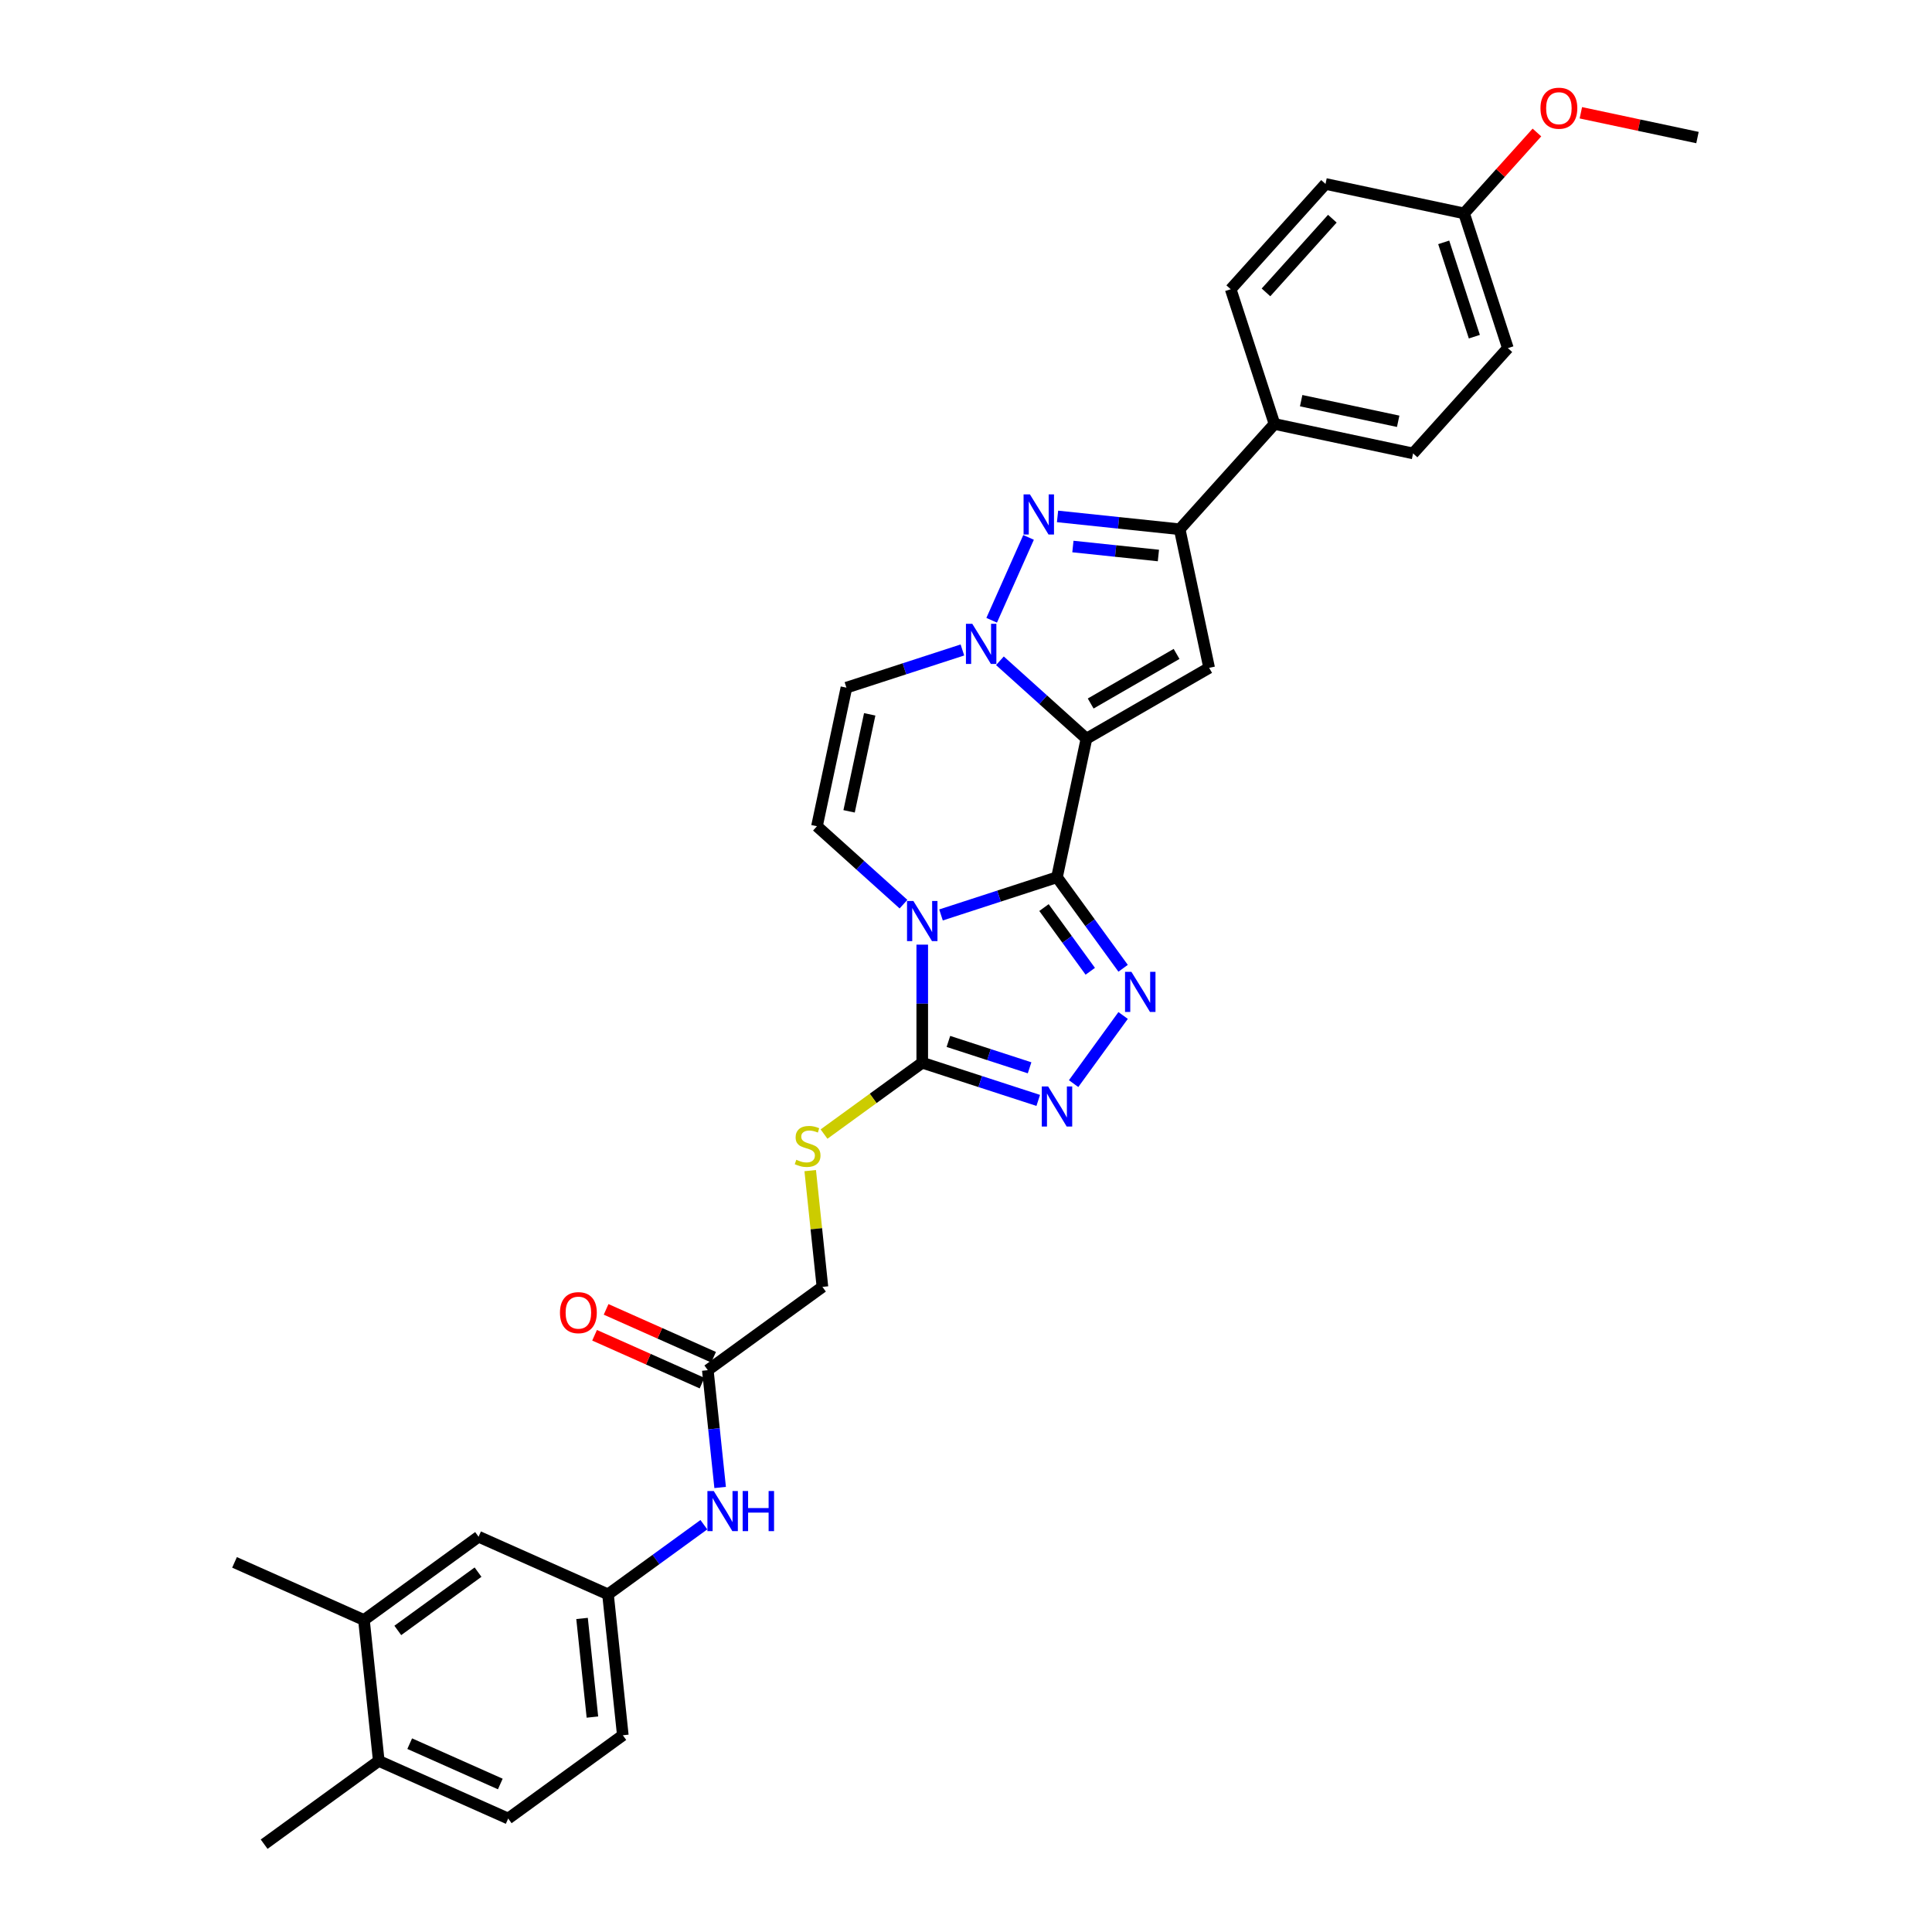 <?xml version='1.0' encoding='iso-8859-1'?>
<svg version='1.1' baseProfile='full'
              xmlns='http://www.w3.org/2000/svg'
                      xmlns:rdkit='http://www.rdkit.org/xml'
                      xmlns:xlink='http://www.w3.org/1999/xlink'
                  xml:space='preserve'
width='1000px' height='1000px' viewBox='0 0 1000 1000'>
<!-- END OF HEADER -->
<rect style='opacity:1.0;fill:#FFFFFF;stroke:none' width='1000' height='1000' x='0' y='0'> </rect>
<path class='bond-0' d='M 547.096,454.068 L 562.343,382.338' style='fill:none;fill-rule:evenodd;stroke:#000000;stroke-width:6px;stroke-linecap:butt;stroke-linejoin:miter;stroke-opacity:1' />
<path class='bond-1' d='M 547.096,454.068 L 517.079,463.821' style='fill:none;fill-rule:evenodd;stroke:#000000;stroke-width:6px;stroke-linecap:butt;stroke-linejoin:miter;stroke-opacity:1' />
<path class='bond-1' d='M 517.079,463.821 L 487.062,473.575' style='fill:none;fill-rule:evenodd;stroke:#0000FF;stroke-width:6px;stroke-linecap:butt;stroke-linejoin:miter;stroke-opacity:1' />
<path class='bond-3' d='M 547.096,454.068 L 564.21,477.623' style='fill:none;fill-rule:evenodd;stroke:#000000;stroke-width:6px;stroke-linecap:butt;stroke-linejoin:miter;stroke-opacity:1' />
<path class='bond-3' d='M 564.21,477.623 L 581.324,501.178' style='fill:none;fill-rule:evenodd;stroke:#0000FF;stroke-width:6px;stroke-linecap:butt;stroke-linejoin:miter;stroke-opacity:1' />
<path class='bond-3' d='M 540.365,469.756 L 552.345,486.244' style='fill:none;fill-rule:evenodd;stroke:#000000;stroke-width:6px;stroke-linecap:butt;stroke-linejoin:miter;stroke-opacity:1' />
<path class='bond-3' d='M 552.345,486.244 L 564.324,502.733' style='fill:none;fill-rule:evenodd;stroke:#0000FF;stroke-width:6px;stroke-linecap:butt;stroke-linejoin:miter;stroke-opacity:1' />
<path class='bond-2' d='M 562.343,382.338 L 539.949,362.175' style='fill:none;fill-rule:evenodd;stroke:#000000;stroke-width:6px;stroke-linecap:butt;stroke-linejoin:miter;stroke-opacity:1' />
<path class='bond-2' d='M 539.949,362.175 L 517.556,342.012' style='fill:none;fill-rule:evenodd;stroke:#0000FF;stroke-width:6px;stroke-linecap:butt;stroke-linejoin:miter;stroke-opacity:1' />
<path class='bond-4' d='M 562.343,382.338 L 625.851,345.672' style='fill:none;fill-rule:evenodd;stroke:#000000;stroke-width:6px;stroke-linecap:butt;stroke-linejoin:miter;stroke-opacity:1' />
<path class='bond-4' d='M 564.536,364.137 L 608.991,338.471' style='fill:none;fill-rule:evenodd;stroke:#000000;stroke-width:6px;stroke-linecap:butt;stroke-linejoin:miter;stroke-opacity:1' />
<path class='bond-6' d='M 477.353,488.946 L 477.353,519.504' style='fill:none;fill-rule:evenodd;stroke:#0000FF;stroke-width:6px;stroke-linecap:butt;stroke-linejoin:miter;stroke-opacity:1' />
<path class='bond-6' d='M 477.353,519.504 L 477.353,550.062' style='fill:none;fill-rule:evenodd;stroke:#000000;stroke-width:6px;stroke-linecap:butt;stroke-linejoin:miter;stroke-opacity:1' />
<path class='bond-9' d='M 467.644,467.987 L 445.25,447.824' style='fill:none;fill-rule:evenodd;stroke:#0000FF;stroke-width:6px;stroke-linecap:butt;stroke-linejoin:miter;stroke-opacity:1' />
<path class='bond-9' d='M 445.25,447.824 L 422.856,427.66' style='fill:none;fill-rule:evenodd;stroke:#000000;stroke-width:6px;stroke-linecap:butt;stroke-linejoin:miter;stroke-opacity:1' />
<path class='bond-5' d='M 513.286,321.052 L 532.383,278.16' style='fill:none;fill-rule:evenodd;stroke:#0000FF;stroke-width:6px;stroke-linecap:butt;stroke-linejoin:miter;stroke-opacity:1' />
<path class='bond-33' d='M 498.137,336.424 L 468.12,346.177' style='fill:none;fill-rule:evenodd;stroke:#0000FF;stroke-width:6px;stroke-linecap:butt;stroke-linejoin:miter;stroke-opacity:1' />
<path class='bond-33' d='M 468.12,346.177 L 438.103,355.93' style='fill:none;fill-rule:evenodd;stroke:#000000;stroke-width:6px;stroke-linecap:butt;stroke-linejoin:miter;stroke-opacity:1' />
<path class='bond-7' d='M 581.324,525.613 L 555.698,560.883' style='fill:none;fill-rule:evenodd;stroke:#0000FF;stroke-width:6px;stroke-linecap:butt;stroke-linejoin:miter;stroke-opacity:1' />
<path class='bond-8' d='M 625.851,345.672 L 610.604,273.942' style='fill:none;fill-rule:evenodd;stroke:#000000;stroke-width:6px;stroke-linecap:butt;stroke-linejoin:miter;stroke-opacity:1' />
<path class='bond-34' d='M 547.383,267.297 L 578.993,270.62' style='fill:none;fill-rule:evenodd;stroke:#0000FF;stroke-width:6px;stroke-linecap:butt;stroke-linejoin:miter;stroke-opacity:1' />
<path class='bond-34' d='M 578.993,270.62 L 610.604,273.942' style='fill:none;fill-rule:evenodd;stroke:#000000;stroke-width:6px;stroke-linecap:butt;stroke-linejoin:miter;stroke-opacity:1' />
<path class='bond-34' d='M 555.333,282.88 L 577.46,285.206' style='fill:none;fill-rule:evenodd;stroke:#0000FF;stroke-width:6px;stroke-linecap:butt;stroke-linejoin:miter;stroke-opacity:1' />
<path class='bond-34' d='M 577.46,285.206 L 599.588,287.532' style='fill:none;fill-rule:evenodd;stroke:#000000;stroke-width:6px;stroke-linecap:butt;stroke-linejoin:miter;stroke-opacity:1' />
<path class='bond-11' d='M 477.353,550.062 L 451.935,568.529' style='fill:none;fill-rule:evenodd;stroke:#000000;stroke-width:6px;stroke-linecap:butt;stroke-linejoin:miter;stroke-opacity:1' />
<path class='bond-11' d='M 451.935,568.529 L 426.518,586.996' style='fill:none;fill-rule:evenodd;stroke:#CCCC00;stroke-width:6px;stroke-linecap:butt;stroke-linejoin:miter;stroke-opacity:1' />
<path class='bond-32' d='M 477.353,550.062 L 507.37,559.815' style='fill:none;fill-rule:evenodd;stroke:#000000;stroke-width:6px;stroke-linecap:butt;stroke-linejoin:miter;stroke-opacity:1' />
<path class='bond-32' d='M 507.37,559.815 L 537.387,569.568' style='fill:none;fill-rule:evenodd;stroke:#0000FF;stroke-width:6px;stroke-linecap:butt;stroke-linejoin:miter;stroke-opacity:1' />
<path class='bond-32' d='M 490.89,539.039 L 511.902,545.866' style='fill:none;fill-rule:evenodd;stroke:#000000;stroke-width:6px;stroke-linecap:butt;stroke-linejoin:miter;stroke-opacity:1' />
<path class='bond-32' d='M 511.902,545.866 L 532.914,552.693' style='fill:none;fill-rule:evenodd;stroke:#0000FF;stroke-width:6px;stroke-linecap:butt;stroke-linejoin:miter;stroke-opacity:1' />
<path class='bond-13' d='M 610.604,273.942 L 659.673,219.446' style='fill:none;fill-rule:evenodd;stroke:#000000;stroke-width:6px;stroke-linecap:butt;stroke-linejoin:miter;stroke-opacity:1' />
<path class='bond-10' d='M 422.856,427.66 L 438.103,355.93' style='fill:none;fill-rule:evenodd;stroke:#000000;stroke-width:6px;stroke-linecap:butt;stroke-linejoin:miter;stroke-opacity:1' />
<path class='bond-10' d='M 439.489,419.95 L 450.162,369.739' style='fill:none;fill-rule:evenodd;stroke:#000000;stroke-width:6px;stroke-linecap:butt;stroke-linejoin:miter;stroke-opacity:1' />
<path class='bond-20' d='M 419.366,605.911 L 422.528,636.003' style='fill:none;fill-rule:evenodd;stroke:#CCCC00;stroke-width:6px;stroke-linecap:butt;stroke-linejoin:miter;stroke-opacity:1' />
<path class='bond-20' d='M 422.528,636.003 L 425.691,666.096' style='fill:none;fill-rule:evenodd;stroke:#000000;stroke-width:6px;stroke-linecap:butt;stroke-linejoin:miter;stroke-opacity:1' />
<path class='bond-12' d='M 366.364,709.2 L 425.691,666.096' style='fill:none;fill-rule:evenodd;stroke:#000000;stroke-width:6px;stroke-linecap:butt;stroke-linejoin:miter;stroke-opacity:1' />
<path class='bond-14' d='M 366.364,709.2 L 369.555,739.557' style='fill:none;fill-rule:evenodd;stroke:#000000;stroke-width:6px;stroke-linecap:butt;stroke-linejoin:miter;stroke-opacity:1' />
<path class='bond-14' d='M 369.555,739.557 L 372.745,769.913' style='fill:none;fill-rule:evenodd;stroke:#0000FF;stroke-width:6px;stroke-linecap:butt;stroke-linejoin:miter;stroke-opacity:1' />
<path class='bond-19' d='M 369.347,702.501 L 341.534,690.117' style='fill:none;fill-rule:evenodd;stroke:#000000;stroke-width:6px;stroke-linecap:butt;stroke-linejoin:miter;stroke-opacity:1' />
<path class='bond-19' d='M 341.534,690.117 L 313.721,677.734' style='fill:none;fill-rule:evenodd;stroke:#FF0000;stroke-width:6px;stroke-linecap:butt;stroke-linejoin:miter;stroke-opacity:1' />
<path class='bond-19' d='M 363.381,715.899 L 335.568,703.516' style='fill:none;fill-rule:evenodd;stroke:#000000;stroke-width:6px;stroke-linecap:butt;stroke-linejoin:miter;stroke-opacity:1' />
<path class='bond-19' d='M 335.568,703.516 L 307.755,691.133' style='fill:none;fill-rule:evenodd;stroke:#FF0000;stroke-width:6px;stroke-linecap:butt;stroke-linejoin:miter;stroke-opacity:1' />
<path class='bond-21' d='M 659.673,219.446 L 731.403,234.692' style='fill:none;fill-rule:evenodd;stroke:#000000;stroke-width:6px;stroke-linecap:butt;stroke-linejoin:miter;stroke-opacity:1' />
<path class='bond-21' d='M 673.482,207.387 L 723.693,218.059' style='fill:none;fill-rule:evenodd;stroke:#000000;stroke-width:6px;stroke-linecap:butt;stroke-linejoin:miter;stroke-opacity:1' />
<path class='bond-22' d='M 659.673,219.446 L 637.012,149.702' style='fill:none;fill-rule:evenodd;stroke:#000000;stroke-width:6px;stroke-linecap:butt;stroke-linejoin:miter;stroke-opacity:1' />
<path class='bond-16' d='M 364.32,789.185 L 339.511,807.21' style='fill:none;fill-rule:evenodd;stroke:#0000FF;stroke-width:6px;stroke-linecap:butt;stroke-linejoin:miter;stroke-opacity:1' />
<path class='bond-16' d='M 339.511,807.21 L 314.702,825.234' style='fill:none;fill-rule:evenodd;stroke:#000000;stroke-width:6px;stroke-linecap:butt;stroke-linejoin:miter;stroke-opacity:1' />
<path class='bond-15' d='M 188.383,838.511 L 247.71,795.407' style='fill:none;fill-rule:evenodd;stroke:#000000;stroke-width:6px;stroke-linecap:butt;stroke-linejoin:miter;stroke-opacity:1' />
<path class='bond-15' d='M 205.902,843.911 L 247.431,813.738' style='fill:none;fill-rule:evenodd;stroke:#000000;stroke-width:6px;stroke-linecap:butt;stroke-linejoin:miter;stroke-opacity:1' />
<path class='bond-29' d='M 188.383,838.511 L 121.39,808.684' style='fill:none;fill-rule:evenodd;stroke:#000000;stroke-width:6px;stroke-linecap:butt;stroke-linejoin:miter;stroke-opacity:1' />
<path class='bond-36' d='M 188.383,838.511 L 196.048,911.442' style='fill:none;fill-rule:evenodd;stroke:#000000;stroke-width:6px;stroke-linecap:butt;stroke-linejoin:miter;stroke-opacity:1' />
<path class='bond-17' d='M 314.702,825.234 L 247.71,795.407' style='fill:none;fill-rule:evenodd;stroke:#000000;stroke-width:6px;stroke-linecap:butt;stroke-linejoin:miter;stroke-opacity:1' />
<path class='bond-24' d='M 314.702,825.234 L 322.368,898.165' style='fill:none;fill-rule:evenodd;stroke:#000000;stroke-width:6px;stroke-linecap:butt;stroke-linejoin:miter;stroke-opacity:1' />
<path class='bond-24' d='M 301.266,837.707 L 306.632,888.758' style='fill:none;fill-rule:evenodd;stroke:#000000;stroke-width:6px;stroke-linecap:butt;stroke-linejoin:miter;stroke-opacity:1' />
<path class='bond-18' d='M 196.048,911.442 L 263.04,941.269' style='fill:none;fill-rule:evenodd;stroke:#000000;stroke-width:6px;stroke-linecap:butt;stroke-linejoin:miter;stroke-opacity:1' />
<path class='bond-18' d='M 212.062,902.517 L 258.957,923.396' style='fill:none;fill-rule:evenodd;stroke:#000000;stroke-width:6px;stroke-linecap:butt;stroke-linejoin:miter;stroke-opacity:1' />
<path class='bond-30' d='M 196.048,911.442 L 136.721,954.545' style='fill:none;fill-rule:evenodd;stroke:#000000;stroke-width:6px;stroke-linecap:butt;stroke-linejoin:miter;stroke-opacity:1' />
<path class='bond-27' d='M 731.403,234.692 L 780.472,180.196' style='fill:none;fill-rule:evenodd;stroke:#000000;stroke-width:6px;stroke-linecap:butt;stroke-linejoin:miter;stroke-opacity:1' />
<path class='bond-26' d='M 637.012,149.702 L 686.081,95.206' style='fill:none;fill-rule:evenodd;stroke:#000000;stroke-width:6px;stroke-linecap:butt;stroke-linejoin:miter;stroke-opacity:1' />
<path class='bond-26' d='M 655.272,151.342 L 689.62,113.194' style='fill:none;fill-rule:evenodd;stroke:#000000;stroke-width:6px;stroke-linecap:butt;stroke-linejoin:miter;stroke-opacity:1' />
<path class='bond-23' d='M 263.04,941.269 L 322.368,898.165' style='fill:none;fill-rule:evenodd;stroke:#000000;stroke-width:6px;stroke-linecap:butt;stroke-linejoin:miter;stroke-opacity:1' />
<path class='bond-25' d='M 757.811,110.452 L 686.081,95.206' style='fill:none;fill-rule:evenodd;stroke:#000000;stroke-width:6px;stroke-linecap:butt;stroke-linejoin:miter;stroke-opacity:1' />
<path class='bond-28' d='M 757.811,110.452 L 776.662,89.516' style='fill:none;fill-rule:evenodd;stroke:#000000;stroke-width:6px;stroke-linecap:butt;stroke-linejoin:miter;stroke-opacity:1' />
<path class='bond-28' d='M 776.662,89.516 L 795.514,68.58' style='fill:none;fill-rule:evenodd;stroke:#FF0000;stroke-width:6px;stroke-linecap:butt;stroke-linejoin:miter;stroke-opacity:1' />
<path class='bond-35' d='M 757.811,110.452 L 780.472,180.196' style='fill:none;fill-rule:evenodd;stroke:#000000;stroke-width:6px;stroke-linecap:butt;stroke-linejoin:miter;stroke-opacity:1' />
<path class='bond-35' d='M 747.262,125.446 L 763.124,174.266' style='fill:none;fill-rule:evenodd;stroke:#000000;stroke-width:6px;stroke-linecap:butt;stroke-linejoin:miter;stroke-opacity:1' />
<path class='bond-31' d='M 818.247,58.372 L 848.428,64.787' style='fill:none;fill-rule:evenodd;stroke:#FF0000;stroke-width:6px;stroke-linecap:butt;stroke-linejoin:miter;stroke-opacity:1' />
<path class='bond-31' d='M 848.428,64.787 L 878.61,71.202' style='fill:none;fill-rule:evenodd;stroke:#000000;stroke-width:6px;stroke-linecap:butt;stroke-linejoin:miter;stroke-opacity:1' />
<path  class='atom-2' d='M 472.763 466.345
L 479.568 477.345
Q 480.242 478.431, 481.328 480.396
Q 482.413 482.361, 482.472 482.479
L 482.472 466.345
L 485.229 466.345
L 485.229 487.113
L 482.384 487.113
L 475.08 475.087
Q 474.229 473.679, 473.32 472.065
Q 472.44 470.452, 472.176 469.953
L 472.176 487.113
L 469.477 487.113
L 469.477 466.345
L 472.763 466.345
' fill='#0000FF'/>
<path  class='atom-3' d='M 503.256 322.886
L 510.061 333.885
Q 510.736 334.971, 511.821 336.936
Q 512.906 338.901, 512.965 339.019
L 512.965 322.886
L 515.722 322.886
L 515.722 343.653
L 512.877 343.653
L 505.573 331.627
Q 504.722 330.219, 503.813 328.605
Q 502.933 326.992, 502.669 326.493
L 502.669 343.653
L 499.971 343.653
L 499.971 322.886
L 503.256 322.886
' fill='#0000FF'/>
<path  class='atom-4' d='M 585.61 503.012
L 592.415 514.011
Q 593.089 515.097, 594.175 517.062
Q 595.26 519.027, 595.319 519.145
L 595.319 503.012
L 598.076 503.012
L 598.076 523.779
L 595.231 523.779
L 587.927 511.753
Q 587.076 510.345, 586.167 508.732
Q 585.287 507.118, 585.023 506.62
L 585.023 523.779
L 582.324 523.779
L 582.324 503.012
L 585.61 503.012
' fill='#0000FF'/>
<path  class='atom-6' d='M 533.083 255.893
L 539.888 266.893
Q 540.563 267.978, 541.648 269.944
Q 542.733 271.909, 542.792 272.026
L 542.792 255.893
L 545.549 255.893
L 545.549 276.661
L 542.704 276.661
L 535.4 264.634
Q 534.549 263.226, 533.64 261.613
Q 532.76 260, 532.496 259.501
L 532.496 276.661
L 529.798 276.661
L 529.798 255.893
L 533.083 255.893
' fill='#0000FF'/>
<path  class='atom-8' d='M 542.506 562.339
L 549.311 573.339
Q 549.986 574.424, 551.071 576.389
Q 552.156 578.355, 552.215 578.472
L 552.215 562.339
L 554.972 562.339
L 554.972 583.107
L 552.127 583.107
L 544.823 571.08
Q 543.972 569.672, 543.063 568.059
Q 542.183 566.445, 541.919 565.947
L 541.919 583.107
L 539.22 583.107
L 539.22 562.339
L 542.506 562.339
' fill='#0000FF'/>
<path  class='atom-12' d='M 412.159 600.293
Q 412.394 600.381, 413.362 600.792
Q 414.33 601.203, 415.386 601.467
Q 416.471 601.701, 417.527 601.701
Q 419.493 601.701, 420.637 600.763
Q 421.781 599.795, 421.781 598.123
Q 421.781 596.979, 421.194 596.275
Q 420.637 595.571, 419.757 595.189
Q 418.877 594.808, 417.41 594.368
Q 415.562 593.811, 414.447 593.283
Q 413.362 592.755, 412.57 591.64
Q 411.807 590.525, 411.807 588.648
Q 411.807 586.038, 413.567 584.424
Q 415.357 582.811, 418.877 582.811
Q 421.282 582.811, 424.01 583.955
L 423.335 586.214
Q 420.842 585.187, 418.965 585.187
Q 416.941 585.187, 415.826 586.038
Q 414.711 586.859, 414.741 588.296
Q 414.741 589.411, 415.298 590.085
Q 415.885 590.76, 416.706 591.141
Q 417.557 591.523, 418.965 591.963
Q 420.842 592.549, 421.957 593.136
Q 423.071 593.723, 423.863 594.925
Q 424.685 596.099, 424.685 598.123
Q 424.685 600.997, 422.749 602.552
Q 420.842 604.077, 417.645 604.077
Q 415.797 604.077, 414.389 603.667
Q 413.01 603.285, 411.367 602.611
L 412.159 600.293
' fill='#CCCC00'/>
<path  class='atom-15' d='M 369.439 771.747
L 376.244 782.747
Q 376.919 783.832, 378.004 785.797
Q 379.089 787.763, 379.148 787.88
L 379.148 771.747
L 381.905 771.747
L 381.905 792.514
L 379.06 792.514
L 371.756 780.488
Q 370.905 779.08, 369.996 777.467
Q 369.116 775.853, 368.852 775.355
L 368.852 792.514
L 366.153 792.514
L 366.153 771.747
L 369.439 771.747
' fill='#0000FF'/>
<path  class='atom-15' d='M 384.399 771.747
L 387.215 771.747
L 387.215 780.576
L 397.833 780.576
L 397.833 771.747
L 400.649 771.747
L 400.649 792.514
L 397.833 792.514
L 397.833 782.923
L 387.215 782.923
L 387.215 792.514
L 384.399 792.514
L 384.399 771.747
' fill='#0000FF'/>
<path  class='atom-20' d='M 289.838 679.432
Q 289.838 674.445, 292.302 671.658
Q 294.766 668.872, 299.372 668.872
Q 303.977 668.872, 306.441 671.658
Q 308.905 674.445, 308.905 679.432
Q 308.905 684.477, 306.411 687.351
Q 303.918 690.197, 299.372 690.197
Q 294.796 690.197, 292.302 687.351
Q 289.838 684.506, 289.838 679.432
M 299.372 687.85
Q 302.54 687.85, 304.241 685.738
Q 305.971 683.597, 305.971 679.432
Q 305.971 675.354, 304.241 673.301
Q 302.54 671.218, 299.372 671.218
Q 296.204 671.218, 294.473 673.272
Q 292.772 675.325, 292.772 679.432
Q 292.772 683.626, 294.473 685.738
Q 296.204 687.85, 299.372 687.85
' fill='#FF0000'/>
<path  class='atom-29' d='M 797.347 56.014
Q 797.347 51.028, 799.811 48.241
Q 802.275 45.455, 806.88 45.455
Q 811.485 45.455, 813.949 48.241
Q 816.413 51.028, 816.413 56.014
Q 816.413 61.06, 813.92 63.934
Q 811.427 66.78, 806.88 66.78
Q 802.304 66.78, 799.811 63.934
Q 797.347 61.089, 797.347 56.014
M 806.88 64.433
Q 810.048 64.433, 811.749 62.321
Q 813.48 60.18, 813.48 56.014
Q 813.48 51.937, 811.749 49.884
Q 810.048 47.801, 806.88 47.801
Q 803.712 47.801, 801.981 49.855
Q 800.28 51.908, 800.28 56.014
Q 800.28 60.209, 801.981 62.321
Q 803.712 64.433, 806.88 64.433
' fill='#FF0000'/>
</svg>
